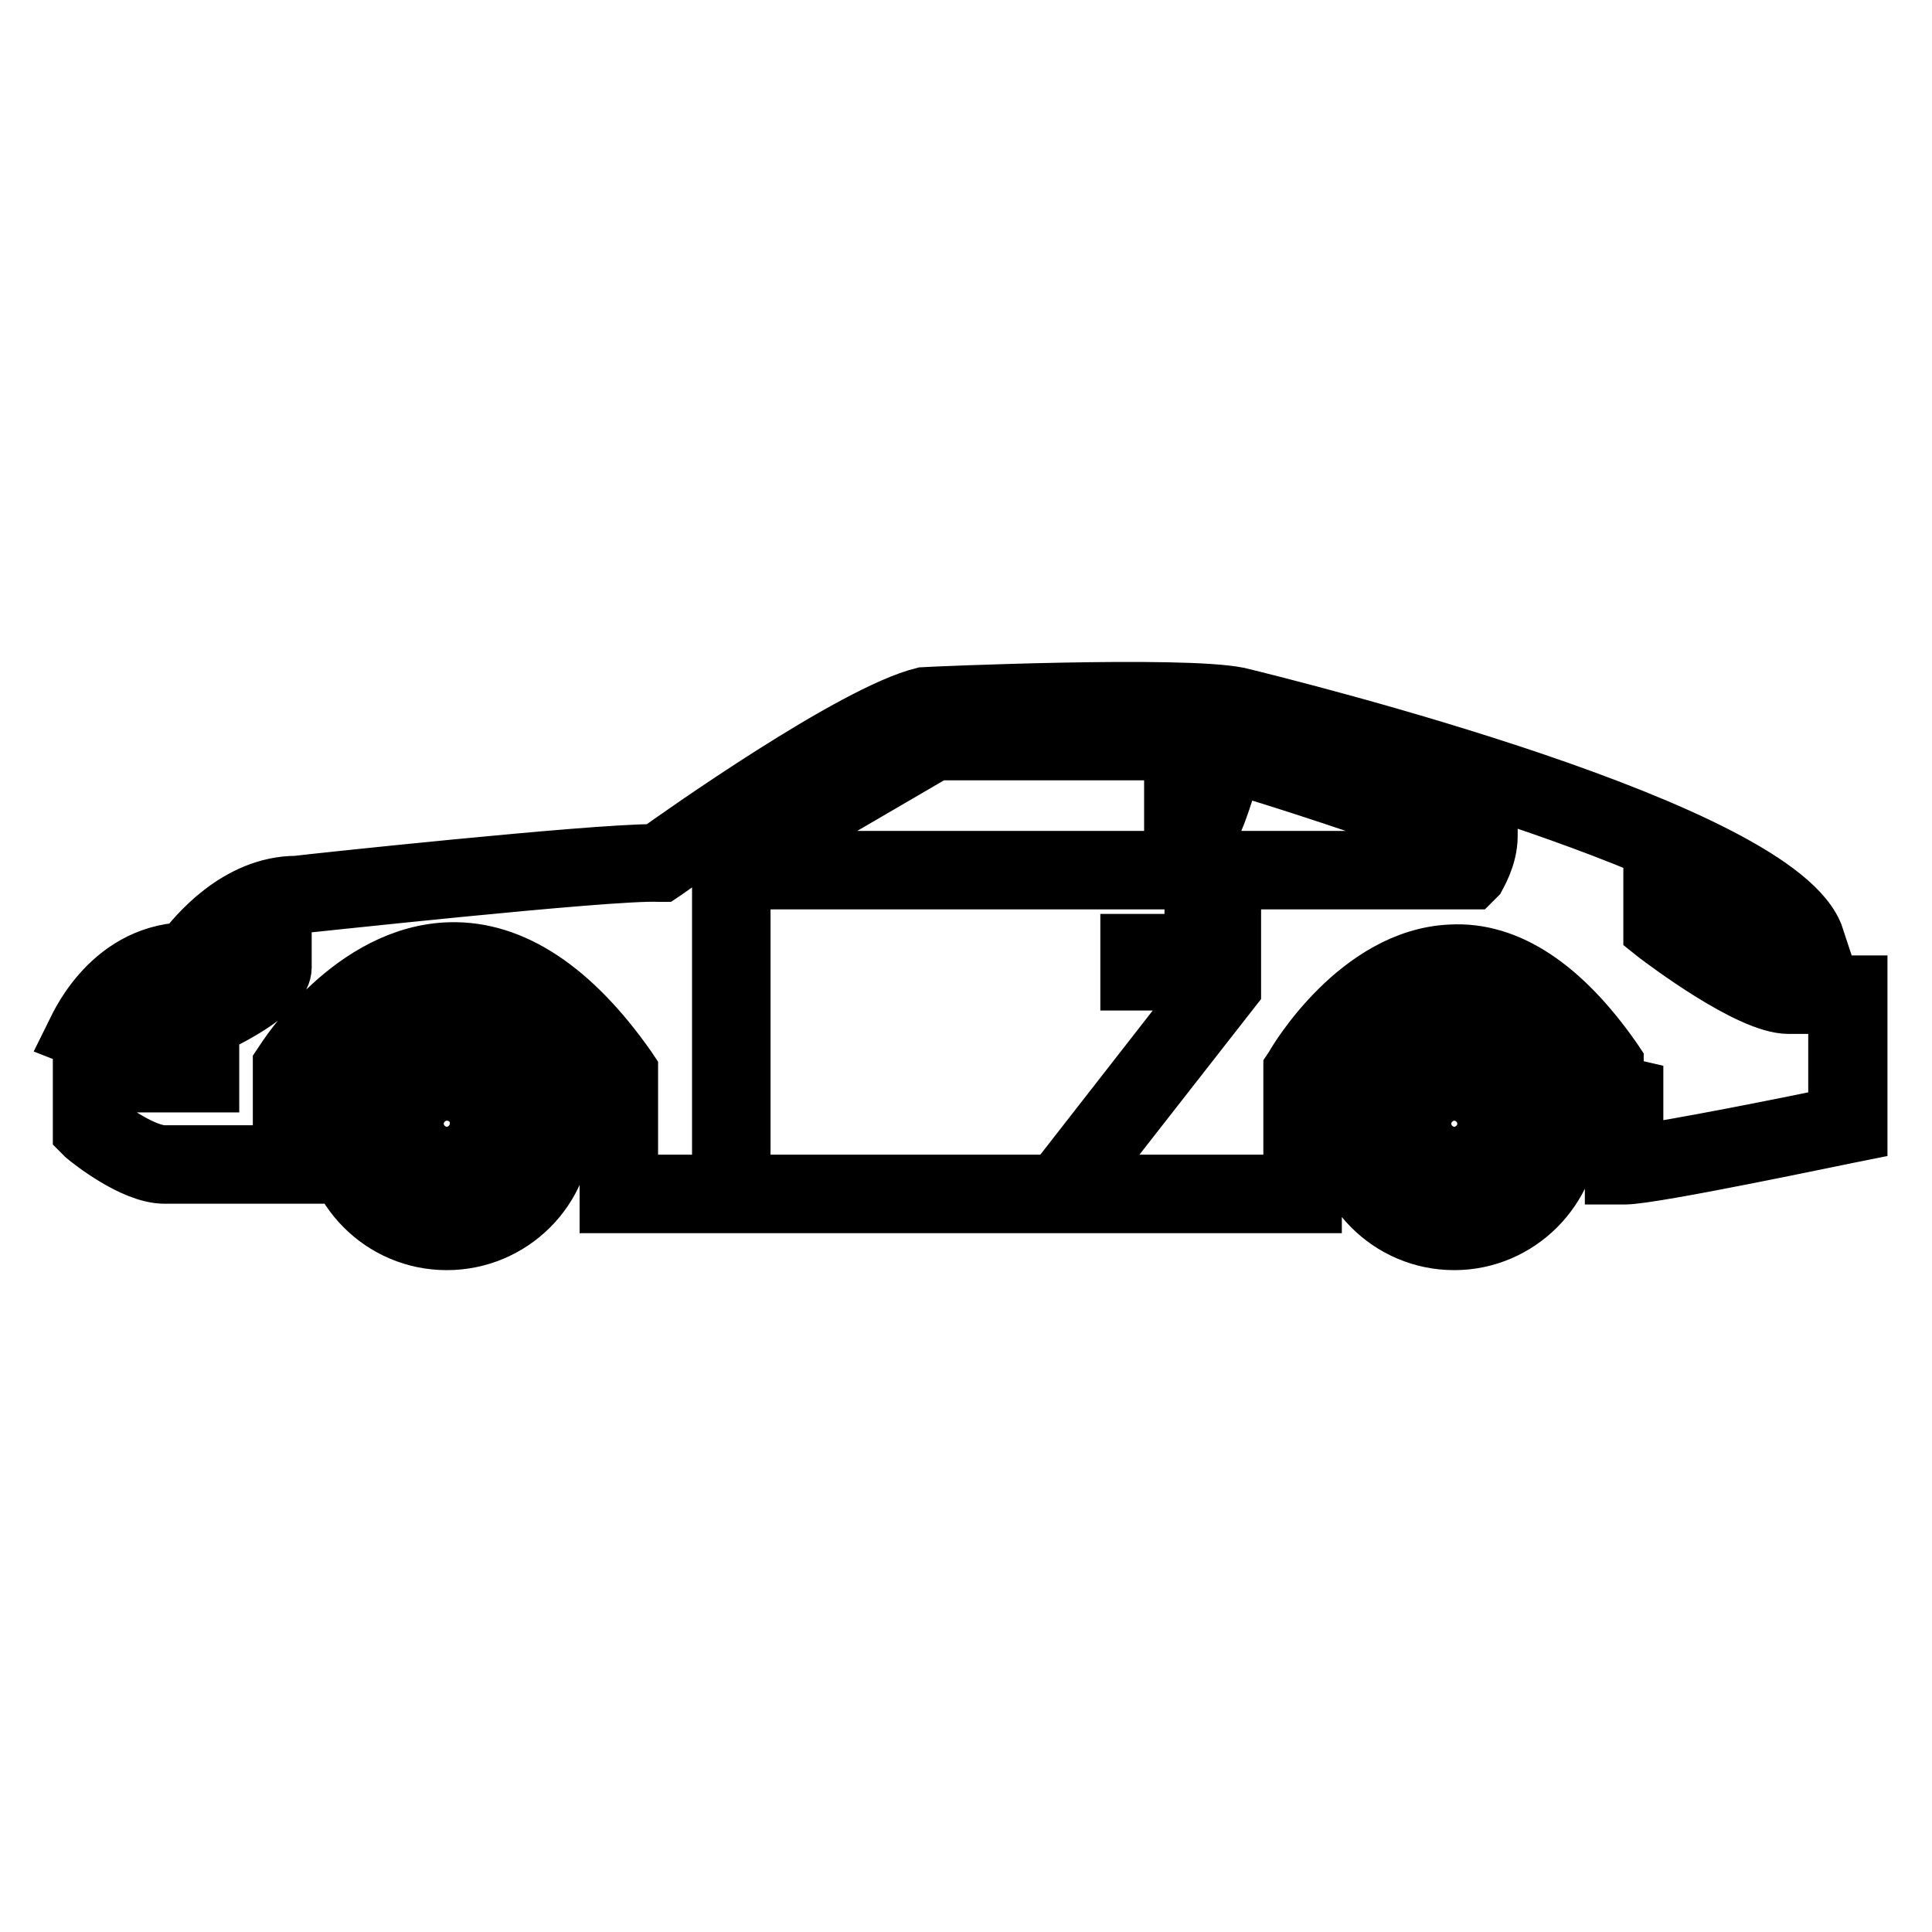 <?xml version="1.0" encoding="utf-8"?>
<!-- Svg Vector Icons : http://www.onlinewebfonts.com/icon -->
<!DOCTYPE svg PUBLIC "-//W3C//DTD SVG 1.1//EN" "http://www.w3.org/Graphics/SVG/1.1/DTD/svg11.dtd">
<svg version="1.1" xmlns="http://www.w3.org/2000/svg" xmlns:xlink="http://www.w3.org/1999/xlink" x="0px" y="0px" viewBox="0 0 256 256" enable-background="new 0 0 256 256" xml:space="preserve">
<g> <path stroke-width="8" fill-opacity="0" stroke="#000000"  d="M12.3,138.1l-2.3-0.9c0.2-0.4,4.3-10.6,14.5-11c1.5-2,7-8.8,14.8-8.8c1.5-0.2,38.8-4.2,47.3-4.2 c0.1,0,0.2,0,0.4,0c3.2-2.3,26.1-18.5,35.4-20.8c1.6-0.1,34-1.5,41.6,0c7.4,1.8,71.8,17.8,76.4,31.9L238,125 c-3.5-10.9-55.1-25.6-74.6-30.3c-7.3-1.5-40.4,0-40.7,0c-9.1,2.3-34.4,20.4-34.7,20.6l-0.3,0.2l-0.4,0c-6.5-0.3-47.4,4.2-47.8,4.2 c-7.8,0-13.3,8.1-13.3,8.2l-0.4,0.5h-0.7C16.1,128.6,12.3,138,12.3,138.1z M27.5,136h-8.3v-2.4h7.8c4.1-2,7.8-4.5,7.9-5.5l0-8h2.4 v8.1c0,2.8-6,6-9.5,7.7L27.5,136z M140.9,159.4h-40V157h38.9l20.9-26.8V121l-2.4-0.8v-3.7H98.1v42.9H80.8v-16.7 c-6.6-9.3-13.6-14.1-20.6-14.1c-0.1,0-0.3,0-0.4,0c-10.7,0.3-18.5,11.3-19.8,13.2v13.7H21.8c-4.1,0-9.8-4.6-10.4-5.1l-0.4-0.4v-9 h16.7v2.4H13.3v5.5c1.8,1.4,5.9,4.2,8.5,4.2h15.7v-12l0.2-0.3c0.4-0.6,9.1-14.3,22-14.6c8.1-0.2,16,5,23.3,15.4l0.2,0.3V157h12.5 v-42.9h65v4.4l2.4,0.8V131L140.9,159.4z M195.1,116.5h-30.4v-2.4h29.1c0.3-0.6,0.7-1.5,0.8-2.6c-14-5-35.3-12.1-38.6-12.1H124 l-25.9,15.1l0,0.8l-2.4,0l0-2.2L123.3,97H156c4.9,0,36.7,11.3,40.3,12.6l0.8,0.3v0.9c0,2.7-1.5,5.1-1.6,5.3L195.1,116.5z  M173.8,159.4h-27.5V157h25.1v-15.3l0.2-0.3c0.3-0.6,8.5-14.4,20.7-14.9c7.4-0.4,14.6,4.4,21.3,14l0.2,0.3v3l2.6,0.6v8.7 c4.9-0.6,20.1-3.6,27.2-5.1V133h-6.6c-5.1,0-16.2-8.4-17.4-9.3l-0.5-0.4v-4.4h14.1v2.4h-11.7v0.8c3.6,2.7,12,8.5,15.5,8.5h9.1v19.3 l-1,0.2c-1.1,0.2-26.1,5.5-29.8,5.5H214v-9.3l-2.6-0.6v-4.2c-6.1-8.6-12.5-12.9-19-12.6c-10,0.4-17.4,11.6-18.6,13.5V159.4 L173.8,159.4z M160.3,109.6h-4.7v-2.4h3.1c0.5-1.4,1.6-4.5,2.1-6.9l2.4,0.4c-0.6,3.4-2.4,7.9-2.5,8.1L160.3,109.6z M59.2,164.3 c-8.5,0-15.3-6.9-15.3-15.3c0-8.5,6.9-15.3,15.3-15.3c8.5,0,15.3,6.9,15.3,15.3C74.6,157.4,67.7,164.3,59.2,164.3z M59.2,136 c-7.1,0-12.9,5.8-12.9,12.9c0,7.1,5.8,12.9,12.9,12.9c7.1,0,12.9-5.8,12.9-12.9C72.2,141.8,66.4,136,59.2,136z M59.2,155.8 c-3.8,0-6.8-3.1-6.8-6.8c0-3.8,3.1-6.8,6.8-6.8c3.8,0,6.8,3.1,6.8,6.8C66.1,152.7,63,155.8,59.2,155.8z M59.2,144.5 c-2.4,0-4.4,2-4.4,4.4c0,2.4,2,4.4,4.4,4.4c2.4,0,4.4-2,4.4-4.4C63.7,146.5,61.7,144.5,59.2,144.5z M192.7,164.3 c-8.5,0-15.3-6.9-15.3-15.3c0-8.5,6.9-15.3,15.3-15.3c8.5,0,15.3,6.9,15.3,15.3C208,157.4,201.1,164.3,192.7,164.3z M192.7,136 c-7.1,0-12.9,5.8-12.9,12.9c0,7.1,5.8,12.9,12.9,12.9c7.1,0,12.9-5.8,12.9-12.9C205.6,141.8,199.8,136,192.7,136z M192.7,155.8 c-3.8,0-6.8-3.1-6.8-6.8c0-3.8,3.1-6.8,6.8-6.8c3.8,0,6.8,3.1,6.8,6.8C199.5,152.7,196.4,155.8,192.7,155.8z M192.7,144.5 c-2.4,0-4.4,2-4.4,4.4c0,2.4,2,4.4,4.4,4.4c2.4,0,4.4-2,4.4-4.4C197.1,146.5,195.1,144.5,192.7,144.5z M149.8,125.1h7.2v4.8h-7.2 V125.1z"/></g>
</svg>